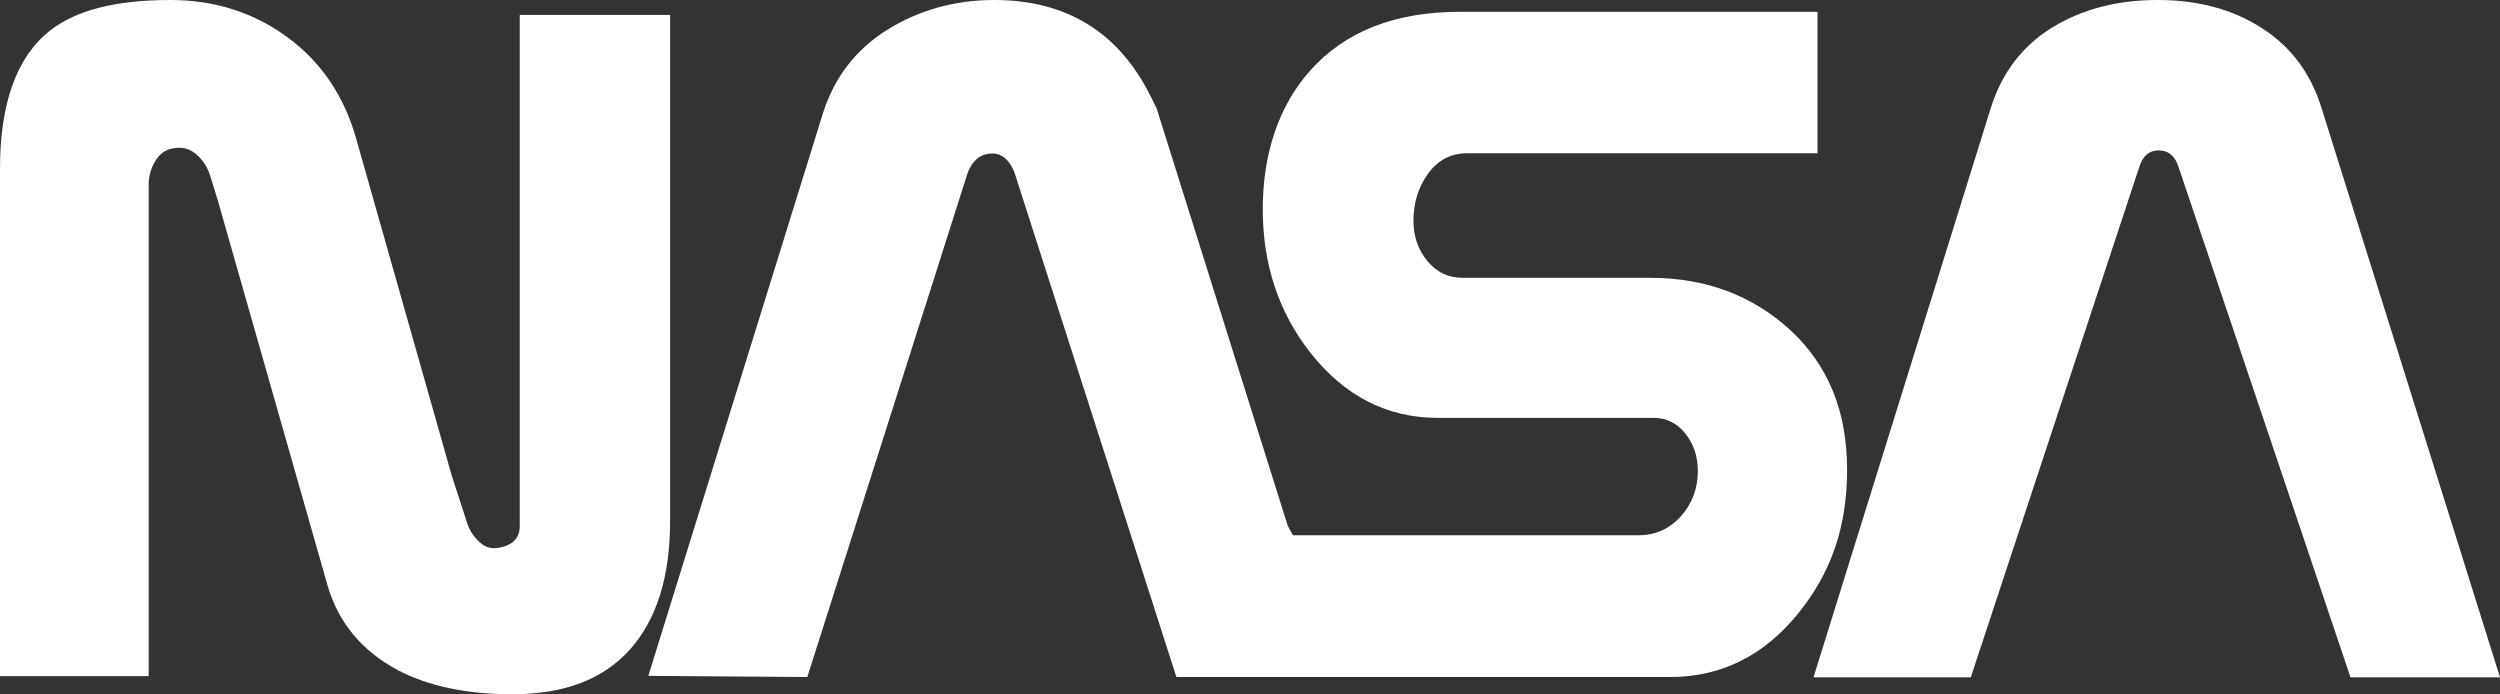 <svg xmlns="http://www.w3.org/2000/svg" id="Layer_1" data-name="Layer 1" viewBox="0 0 87.11 24.19"><rect x="0" y="0" width="87.11" height="24.19" fill="#333333" stroke="none"/><defs><style>      .cls-1 {        fill: #fff;        fill-rule: evenodd;        stroke-width: 0px;      }    </style></defs><path class="cls-1" d="M40.99,23.59l-5.6-17.45c-.06-.22-.16-.41-.3-.56-.14-.15-.31-.23-.51-.23-.44,0-.75.27-.91.82l-5.54,17.42-5.54-.04L28.67,3.96c.4-1.27,1.16-2.25,2.26-2.93,1.1-.68,2.34-1.03,3.71-1.03,2.52,0,4.34,1.12,5.45,3.35l.21.42,4.57,14.55.18.33h12.05c.58,0,1.07-.22,1.47-.66.39-.44.59-.97.59-1.58,0-.51-.15-.95-.44-1.31-.29-.36-.66-.54-1.1-.54h-7.52c-1.77,0-3.25-.76-4.44-2.27-1.11-1.41-1.66-3.08-1.66-5s.55-3.61,1.67-4.85c1.21-1.35,2.95-2.03,5.21-2.03h12.45v4.93h-12.21c-.56,0-1.02.24-1.36.71-.34.47-.51,1.02-.51,1.64,0,.54.16,1.01.48,1.4.32.39.73.59,1.24.59h6.53c1.93,0,3.56.61,4.88,1.82,1.32,1.22,1.98,2.83,1.98,4.86s-.57,3.61-1.7,5.01c-1.2,1.48-2.69,2.22-4.47,2.22h-17.17ZM5.18,6.44c0-.3.08-.58.23-.83.15-.25.36-.4.62-.44.3-.06.57,0,.8.2.23.19.4.45.5.77l.27.88,3.81,13.37c.38,1.31,1.2,2.29,2.45,2.96,1.07.56,2.4.84,3.99.84,1.81,0,3.18-.52,4.11-1.57.93-1.05,1.39-2.54,1.39-4.48V.52h-5.24v17.8c0,.42-.23.67-.7.76-.26.06-.5,0-.71-.2-.21-.19-.36-.43-.44-.71l-.52-1.6-3.33-11.74c-.42-1.49-1.22-2.67-2.39-3.53-1.17-.86-2.53-1.3-4.09-1.3-1.88,0-3.27.35-4.18,1.06C.58,1.98,0,3.59,0,5.89v17.67h5.18V6.44h0ZM69.34,3.85c.38-1.27,1.1-2.23,2.15-2.88,1.05-.65,2.28-.97,3.69-.97s2.6.32,3.62.97c1.02.65,1.72,1.58,2.1,2.82l6.21,19.81h-5.21l-5.99-17.78c-.12-.38-.35-.58-.7-.58-.32,0-.55.19-.67.58l-5.87,17.78h-5.48l6.15-19.75h0Z"></path></svg>